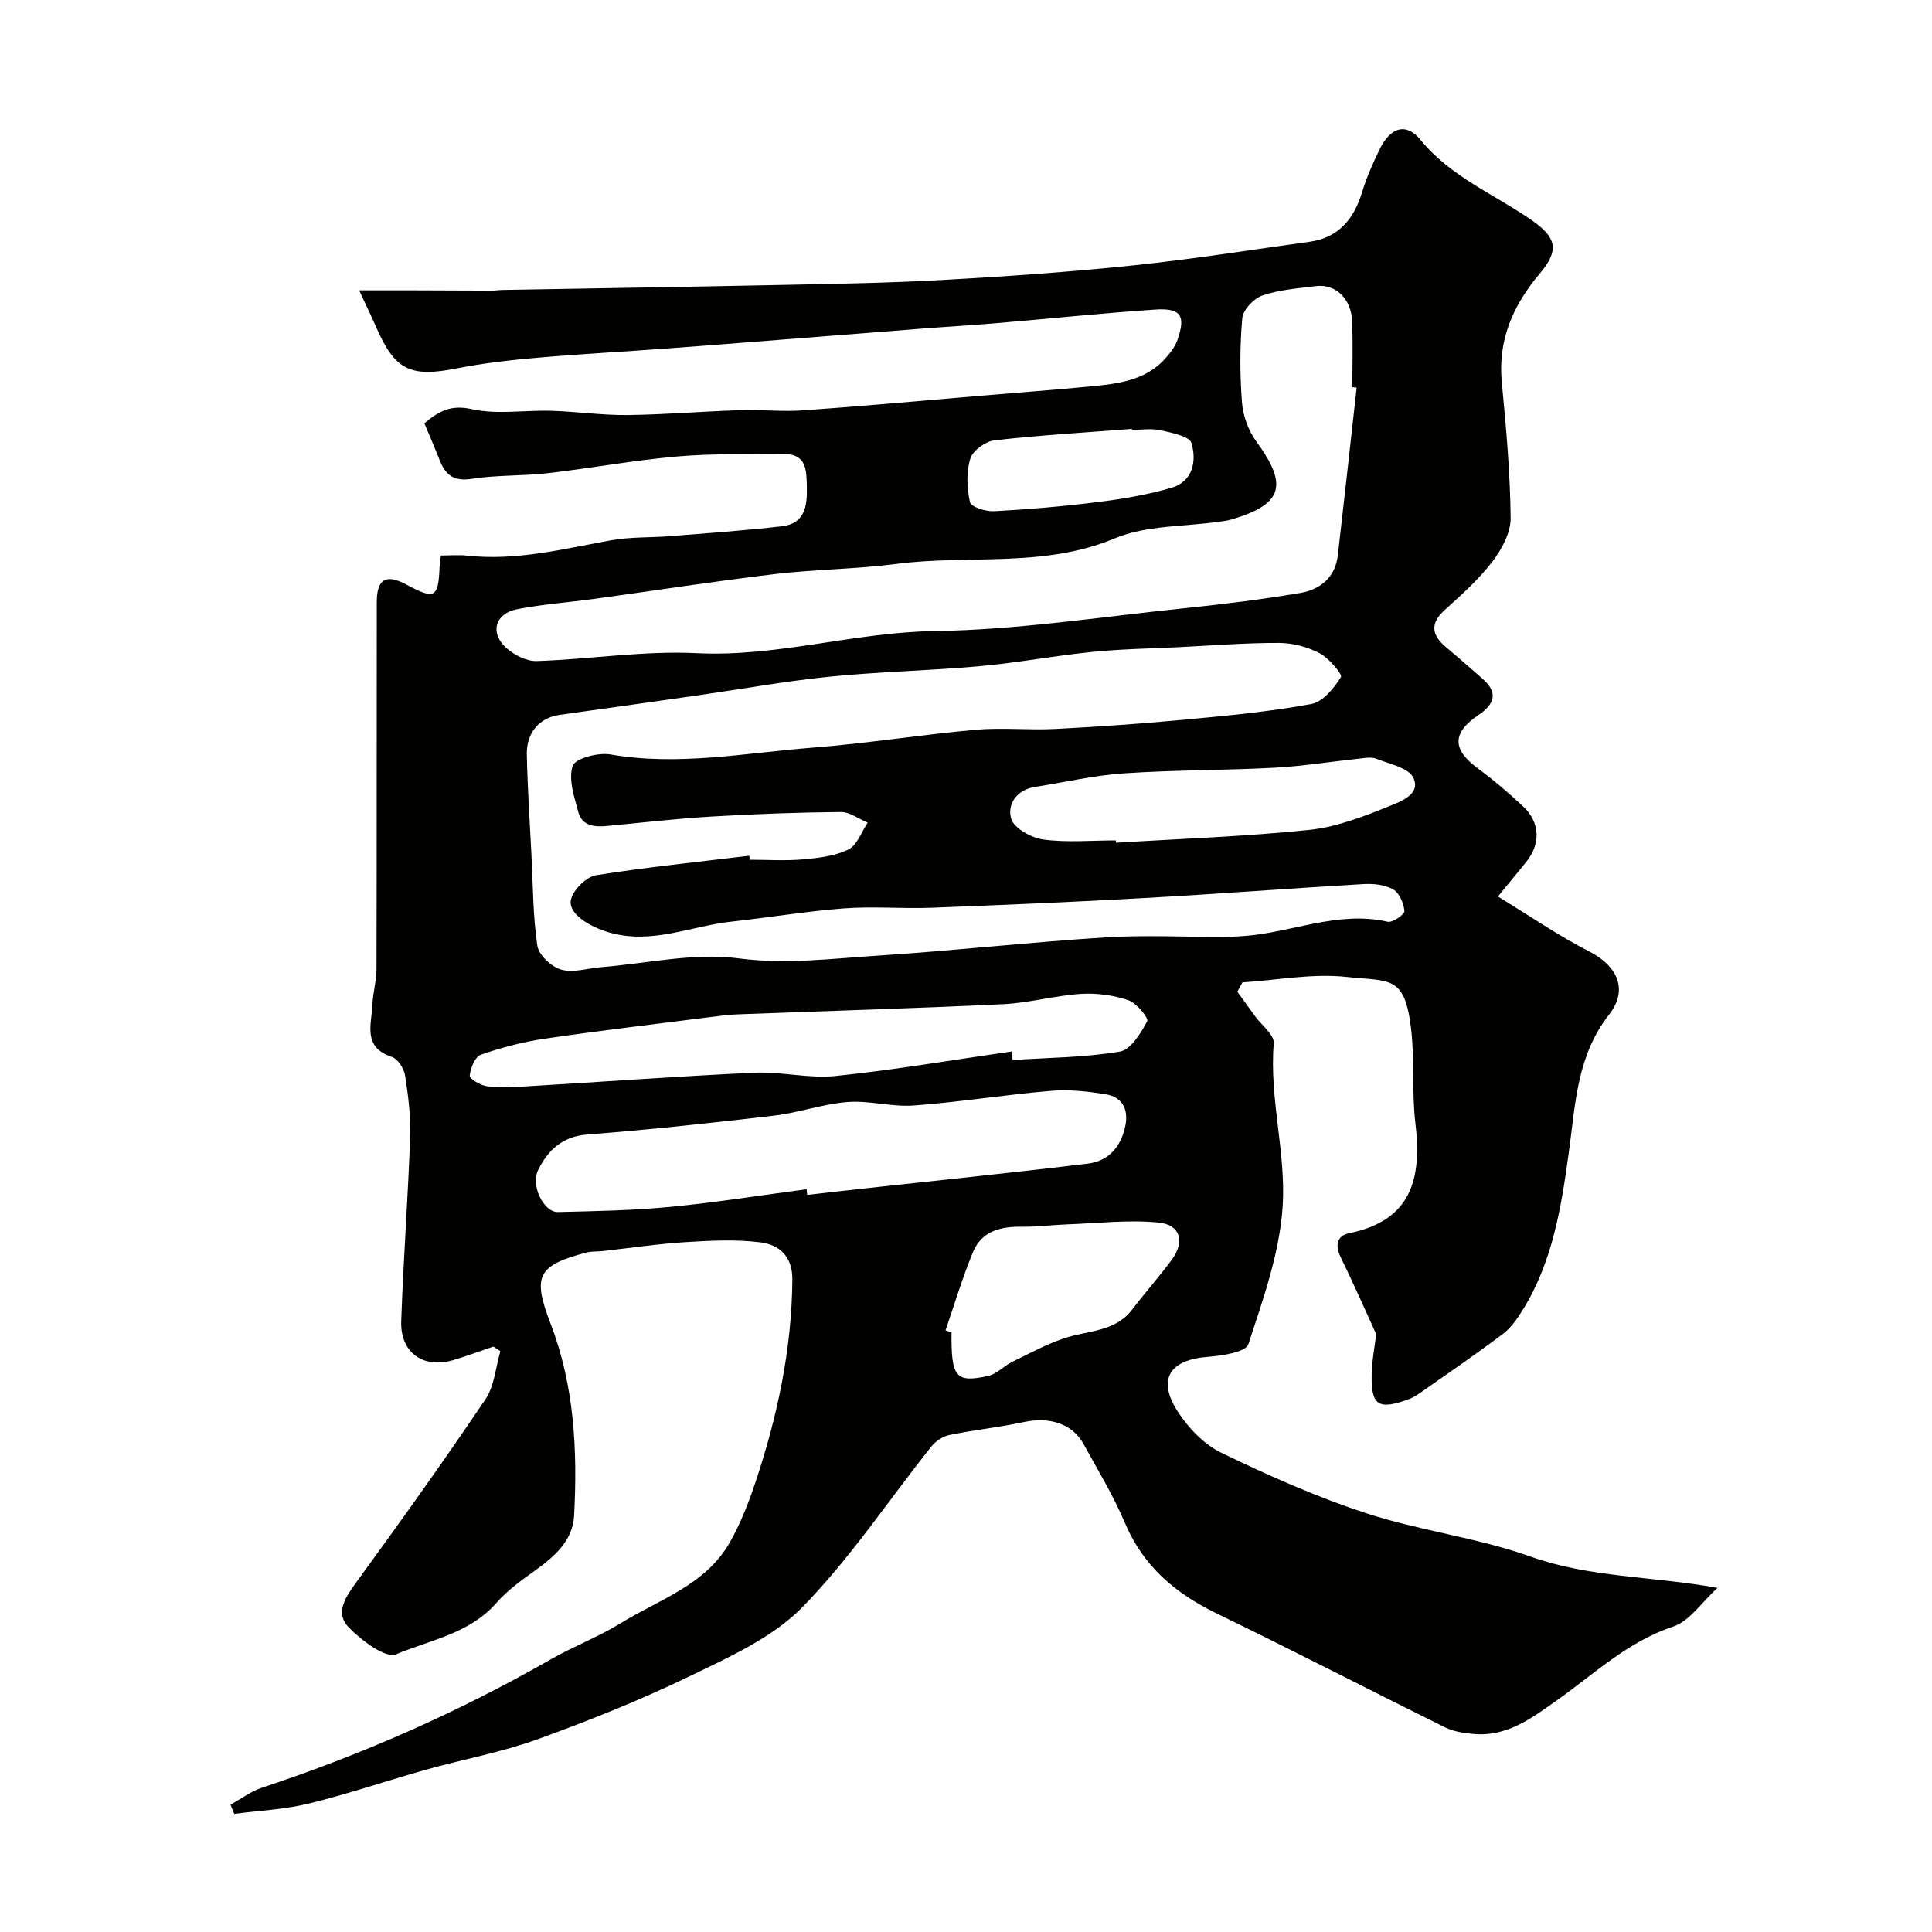<svg enable-background="new 0 0 400 400" viewBox="0 0 400 400" xmlns="http://www.w3.org/2000/svg"><path d="m102.15 278.8c-2.75.93-5.48 1.95-8.26 2.78-6.25 1.87-11.05-1.51-10.82-8.08.44-12.71 1.4-25.4 1.85-38.11.15-4.25-.4-8.56-1.06-12.78-.22-1.41-1.51-3.39-2.74-3.79-6.13-2.03-4.17-6.78-4.01-10.89.1-2.44.84-4.85.84-7.28.07-25.33.02-50.66.06-76 .01-4.82 1.92-5.89 6.17-3.6 5.83 3.14 6.58 2.73 6.83-3.68.03-.63.14-1.26.27-2.36 1.91 0 3.72-.17 5.49.03 10.16 1.11 19.89-1.4 29.74-3.18 4.03-.73 8.21-.53 12.31-.86 7.69-.62 15.39-1.16 23.06-2.04 4.69-.54 5.27-4.08 5.17-8.09-.09-3.54-.02-6.94-4.88-6.88-7.33.09-14.7-.12-21.99.52-8.95.78-17.82 2.43-26.76 3.46-5.24.6-10.59.35-15.78 1.17-3.71.58-5.42-.82-6.62-3.89-.99-2.54-2.09-5.04-3.16-7.61 3.03-2.56 5.52-3.88 9.83-2.93 5.24 1.17 10.94.17 16.44.34 5.27.16 10.54.94 15.8.88 7.77-.09 15.52-.76 23.29-1.01 4.37-.14 8.76.35 13.11.04 12.31-.87 24.59-2.01 36.89-3.04 7.53-.63 15.07-1.2 22.6-1.92 5.72-.55 11.47-1.22 15.59-5.94.96-1.09 1.9-2.35 2.37-3.69 1.76-5.01.72-6.64-4.59-6.28-11.14.76-22.26 1.92-33.39 2.86-4.93.42-9.87.69-14.8 1.08-16.9 1.31-33.8 2.68-50.7 3.96-9.7.74-19.41 1.24-29.1 2.08-5.54.48-11.1 1.11-16.56 2.19-9.63 1.91-12.83.45-16.7-8.41-.97-2.21-2.02-4.37-3.58-7.74 4.33 0 8.02-.01 11.71 0 5.21.02 10.41.05 15.62.06.83 0 1.65-.13 2.48-.14 18.93-.34 37.87-.63 56.8-1.02 11.44-.24 22.88-.41 34.3-1.05 13.15-.73 26.31-1.66 39.41-3.02 12.18-1.27 24.29-3.21 36.43-4.88 6.05-.84 9.19-4.7 10.9-10.28.95-3.1 2.27-6.11 3.71-9.02 2.19-4.41 5.42-5.45 8.42-1.77 6.28 7.7 15.3 11.23 23.06 16.66 5.12 3.58 5.66 6.17 1.56 11.03-5.51 6.54-8.67 13.7-7.83 22.49.9 9.35 1.74 18.73 1.83 28.1.03 3.03-1.85 6.48-3.79 9.02-2.81 3.67-6.35 6.83-9.81 9.96-3.18 2.88-2.76 5.26.27 7.78 2.53 2.11 4.99 4.3 7.47 6.46 3.31 2.87 2.59 5.26-.77 7.52-5.54 3.73-5.48 7.15-.18 11.06 3.3 2.44 6.44 5.12 9.43 7.93 3.48 3.27 3.62 7.71.64 11.41-1.63 2.03-3.29 4.02-5.89 7.2 6.52 3.97 12.46 8.09 18.85 11.35 5.81 2.96 8.25 7.88 4.17 13.09-6.64 8.47-6.95 18.33-8.3 28.2-1.56 11.43-3.33 22.92-9.62 33.01-1.12 1.79-2.4 3.66-4.05 4.9-5.6 4.22-11.39 8.18-17.13 12.21-.8.56-1.67 1.07-2.58 1.4-6.13 2.18-7.62 1.2-7.48-5.25.06-2.82.62-5.62.93-8.32-2.35-5.13-4.74-10.58-7.35-15.92-1.21-2.48-.77-4.44 1.78-4.96 12.99-2.64 15.05-11.44 13.69-22.79-.78-6.54-.11-13.26-.92-19.8-1.36-10.9-4.36-9.5-13.36-10.47-7.05-.76-14.34.67-21.53 1.13-.35.64-.7 1.28-1.05 1.93 1.22 1.69 2.45 3.39 3.67 5.08 1.36 1.87 4.01 3.86 3.87 5.6-.95 11.36 2.53 22.53 1.85 33.62-.6 9.7-4.04 19.32-7.11 28.69-.53 1.63-5.37 2.37-8.3 2.6-7.96.6-10.63 4.58-6.38 11.24 2.2 3.45 5.48 6.89 9.1 8.64 9.77 4.72 19.76 9.17 30.06 12.53 11.07 3.61 22.88 5.02 33.83 8.92 12.39 4.42 25.3 4.07 38.83 6.51-3.32 3.01-5.79 6.89-9.17 8.01-9.34 3.09-16.19 9.66-23.87 15.11-5.33 3.78-10.6 7.85-17.72 7.11-1.92-.2-3.96-.5-5.65-1.34-15.76-7.8-31.38-15.88-47.21-23.55-8.57-4.15-15.24-9.75-19.06-18.75-2.4-5.66-5.62-10.99-8.6-16.4-2.31-4.19-7.05-5.66-12.34-4.52-5.09 1.09-10.31 1.63-15.41 2.68-1.36.28-2.85 1.27-3.73 2.37-8.88 11.14-16.82 23.18-26.74 33.3-6.14 6.26-14.94 10.22-23.06 14.15-10.31 5-21 9.29-31.78 13.19-7.44 2.69-15.33 4.12-22.97 6.26-8.11 2.28-16.1 5.02-24.27 7.02-5.05 1.24-10.34 1.47-15.52 2.15-.26-.63-.52-1.27-.78-1.9 2.17-1.19 4.22-2.76 6.53-3.52 20.8-6.88 40.74-15.68 59.76-26.56 4.69-2.68 9.81-4.62 14.4-7.44 8.06-4.97 17.73-7.96 22.75-16.89 2.12-3.77 3.75-7.88 5.13-12 4.61-13.71 7.63-27.71 7.76-42.29.04-4.87-2.75-7.25-6.64-7.73-5.11-.64-10.37-.36-15.54-.04-5.72.36-11.4 1.22-17.1 1.85-1.15.13-2.35.02-3.45.32-9.97 2.68-11.15 4.77-7.36 14.63 4.97 12.92 5.62 26.34 4.9 39.87-.27 5.05-3.99 8.39-8 11.26-2.86 2.05-5.81 4.15-8.1 6.78-5.52 6.33-13.66 7.65-20.74 10.62-2.19.92-7.24-2.9-9.87-5.62-2.79-2.89-.68-6.14 1.55-9.2 9.14-12.52 18.15-25.14 26.81-37.98 1.86-2.76 2.1-6.6 3.09-9.95-.47-.34-.96-.64-1.45-.95zm52.98-101.63c.04.28.07.55.11.83 3.67 0 7.36.25 10.99-.07 3.2-.29 6.61-.67 9.42-2.05 1.81-.88 2.7-3.64 4-5.55-1.85-.77-3.71-2.23-5.56-2.21-8.94.08-17.88.41-26.8.94-7.21.43-14.4 1.26-21.6 1.95-2.62.25-5.19 0-5.96-2.89-.84-3.15-2.09-6.8-1.16-9.56.52-1.55 5.28-2.8 7.81-2.36 14.11 2.45 27.98-.33 41.9-1.41 11.27-.88 22.46-2.69 33.72-3.7 5.49-.49 11.06.12 16.58-.17 9.04-.47 18.07-1.11 27.09-1.96 8.64-.81 17.31-1.63 25.83-3.2 2.39-.44 4.68-3.28 6.13-5.58.35-.56-2.49-3.93-4.42-4.94-2.51-1.31-5.57-2.12-8.4-2.13-6.93-.02-13.87.54-20.8.88-5.96.29-11.94.38-17.86.98-7.82.79-15.56 2.26-23.38 2.96-10.33.93-20.73 1.13-31.05 2.17-9.1.92-18.13 2.56-27.19 3.86-9.54 1.37-19.09 2.71-28.64 4.04-4.15.58-6.92 3.61-6.82 8.24.15 6.94.61 13.87.96 20.8.32 6.27.3 12.59 1.22 18.77.29 1.92 2.92 4.37 4.94 4.94 2.5.72 5.49-.28 8.27-.51 9.5-.76 19.21-3.04 28.46-1.82 9.8 1.29 19.18.05 28.7-.56 15.74-1.01 31.44-2.78 47.18-3.78 8.15-.52 16.37-.08 24.56-.1 1.33 0 2.65-.08 3.98-.17 10.01-.66 19.61-5.34 29.98-2.97 1 .23 3.51-1.54 3.45-2.21-.14-1.6-1.04-3.75-2.31-4.48-1.72-.98-4.1-1.23-6.16-1.11-15.14.88-30.26 2.05-45.4 2.89-14.67.82-29.36 1.45-44.05 2.01-6.01.23-12.07-.32-18.06.13-7.83.59-15.6 1.91-23.41 2.75-8.35.91-16.35 4.76-25.14 2.27-4.28-1.21-8.9-4.05-7.98-7.04.62-2.02 3.17-4.53 5.18-4.85 10.49-1.67 21.11-2.74 31.69-4.03zm125.75-96.92c-.3-.03-.59-.07-.89-.1 0-4.5.12-9-.03-13.49-.16-4.82-3.42-7.95-7.59-7.42-3.71.48-7.53.74-11.01 1.94-1.78.61-4.01 2.97-4.16 4.71-.52 5.78-.51 11.67-.06 17.47.22 2.77 1.34 5.83 2.99 8.08 6.62 9.05 5.47 12.98-5.2 16.12-.78.23-1.61.32-2.42.44-7.27 1.06-15.14.71-21.71 3.46-14.75 6.18-30.17 3.33-45.18 5.29-8.33 1.09-16.8 1.11-25.15 2.1-12.5 1.49-24.94 3.43-37.42 5.14-5.35.73-10.76 1.11-16.04 2.15-4.52.89-5.63 4.88-2.22 7.98 1.64 1.49 4.23 2.81 6.34 2.74 11.04-.36 22.12-2.17 33.09-1.63 16.69.83 32.62-4.33 49.2-4.57 17.18-.25 34.33-2.92 51.48-4.7 8.14-.84 16.28-1.83 24.34-3.2 4.07-.69 7.21-3.2 7.74-7.76 1.34-11.58 2.61-23.16 3.9-34.75zm-113.89 165.97c.05.39.09.78.14 1.17 4.08-.46 8.16-.94 12.24-1.38 15.29-1.68 30.6-3.24 45.87-5.1 4.31-.52 6.88-3.53 7.75-7.83.69-3.41-.63-5.94-4.01-6.51-3.76-.64-7.68-1.03-11.46-.72-9.46.8-18.85 2.33-28.31 3.03-4.53.34-9.19-1.07-13.72-.72-5.13.4-10.13 2.22-15.25 2.82-12.86 1.52-25.73 2.91-38.64 3.91-5.22.4-8.15 3.27-10.18 7.34-1.61 3.21 1.16 8.78 4.09 8.71 7.76-.19 15.54-.33 23.26-1.07 9.43-.91 18.81-2.41 28.22-3.65zm42.44-28.52c.08.59.15 1.18.23 1.76 7.41-.49 14.9-.51 22.19-1.74 2.26-.38 4.34-3.81 5.67-6.29.34-.64-2.22-3.78-3.93-4.36-3.08-1.03-6.55-1.51-9.8-1.3-5.37.35-10.68 1.87-16.05 2.13-18.36.88-36.73 1.41-55.09 2.11-1.96.07-3.92.35-5.88.6-11.36 1.45-22.73 2.78-34.05 4.45-4.47.66-8.91 1.82-13.17 3.31-1.2.42-2.14 2.78-2.3 4.35-.06.63 2.21 1.98 3.55 2.17 2.45.35 4.99.21 7.48.07 15.97-.95 31.92-2.13 47.9-2.87 5.59-.26 11.31 1.26 16.84.68 12.18-1.26 24.28-3.33 36.41-5.07zm21.58-43.7c.01.16.02.32.03.48 13.36-.83 26.75-1.28 40.05-2.66 5.65-.59 11.23-2.76 16.56-4.92 2.32-.94 6.6-2.47 4.97-5.87-1-2.09-4.96-2.86-7.69-3.95-1-.4-2.32-.14-3.47-.02-5.87.62-11.72 1.57-17.6 1.89-10.42.55-20.88.46-31.28 1.17-6.14.42-12.21 1.86-18.32 2.81-3.86.6-5.79 3.71-4.89 6.61.61 1.99 4.2 3.95 6.68 4.28 4.89.65 9.96.18 14.96.18zm-35.25 101.44c.41.14.83.29 1.24.43-.08 9.29.84 10.48 7.6 9 1.78-.39 3.24-2.07 4.97-2.91 3.55-1.74 7.07-3.65 10.8-4.9 4.85-1.63 10.47-1.24 14.05-5.95 2.67-3.51 5.62-6.8 8.22-10.35 2.71-3.71 1.75-7.21-2.79-7.65-6.21-.6-12.56.15-18.84.38-3.14.11-6.28.54-9.41.49-4.4-.08-8.35.89-10.14 5.23-2.2 5.29-3.83 10.81-5.7 16.23zm38.61-186.44c-.01-.07-.01-.13-.02-.2-9.49.74-19.01 1.29-28.46 2.37-1.86.21-4.49 2.12-5 3.79-.85 2.79-.72 6.12-.07 9.01.22.99 3.29 1.97 5 1.87 7.17-.39 14.35-1 21.48-1.9 5.12-.64 10.27-1.5 15.21-2.94 4.49-1.31 5.27-5.57 4.17-9.27-.42-1.41-4.06-2.13-6.35-2.64-1.9-.43-3.97-.09-5.96-.09z" fill="#010100"/></svg>